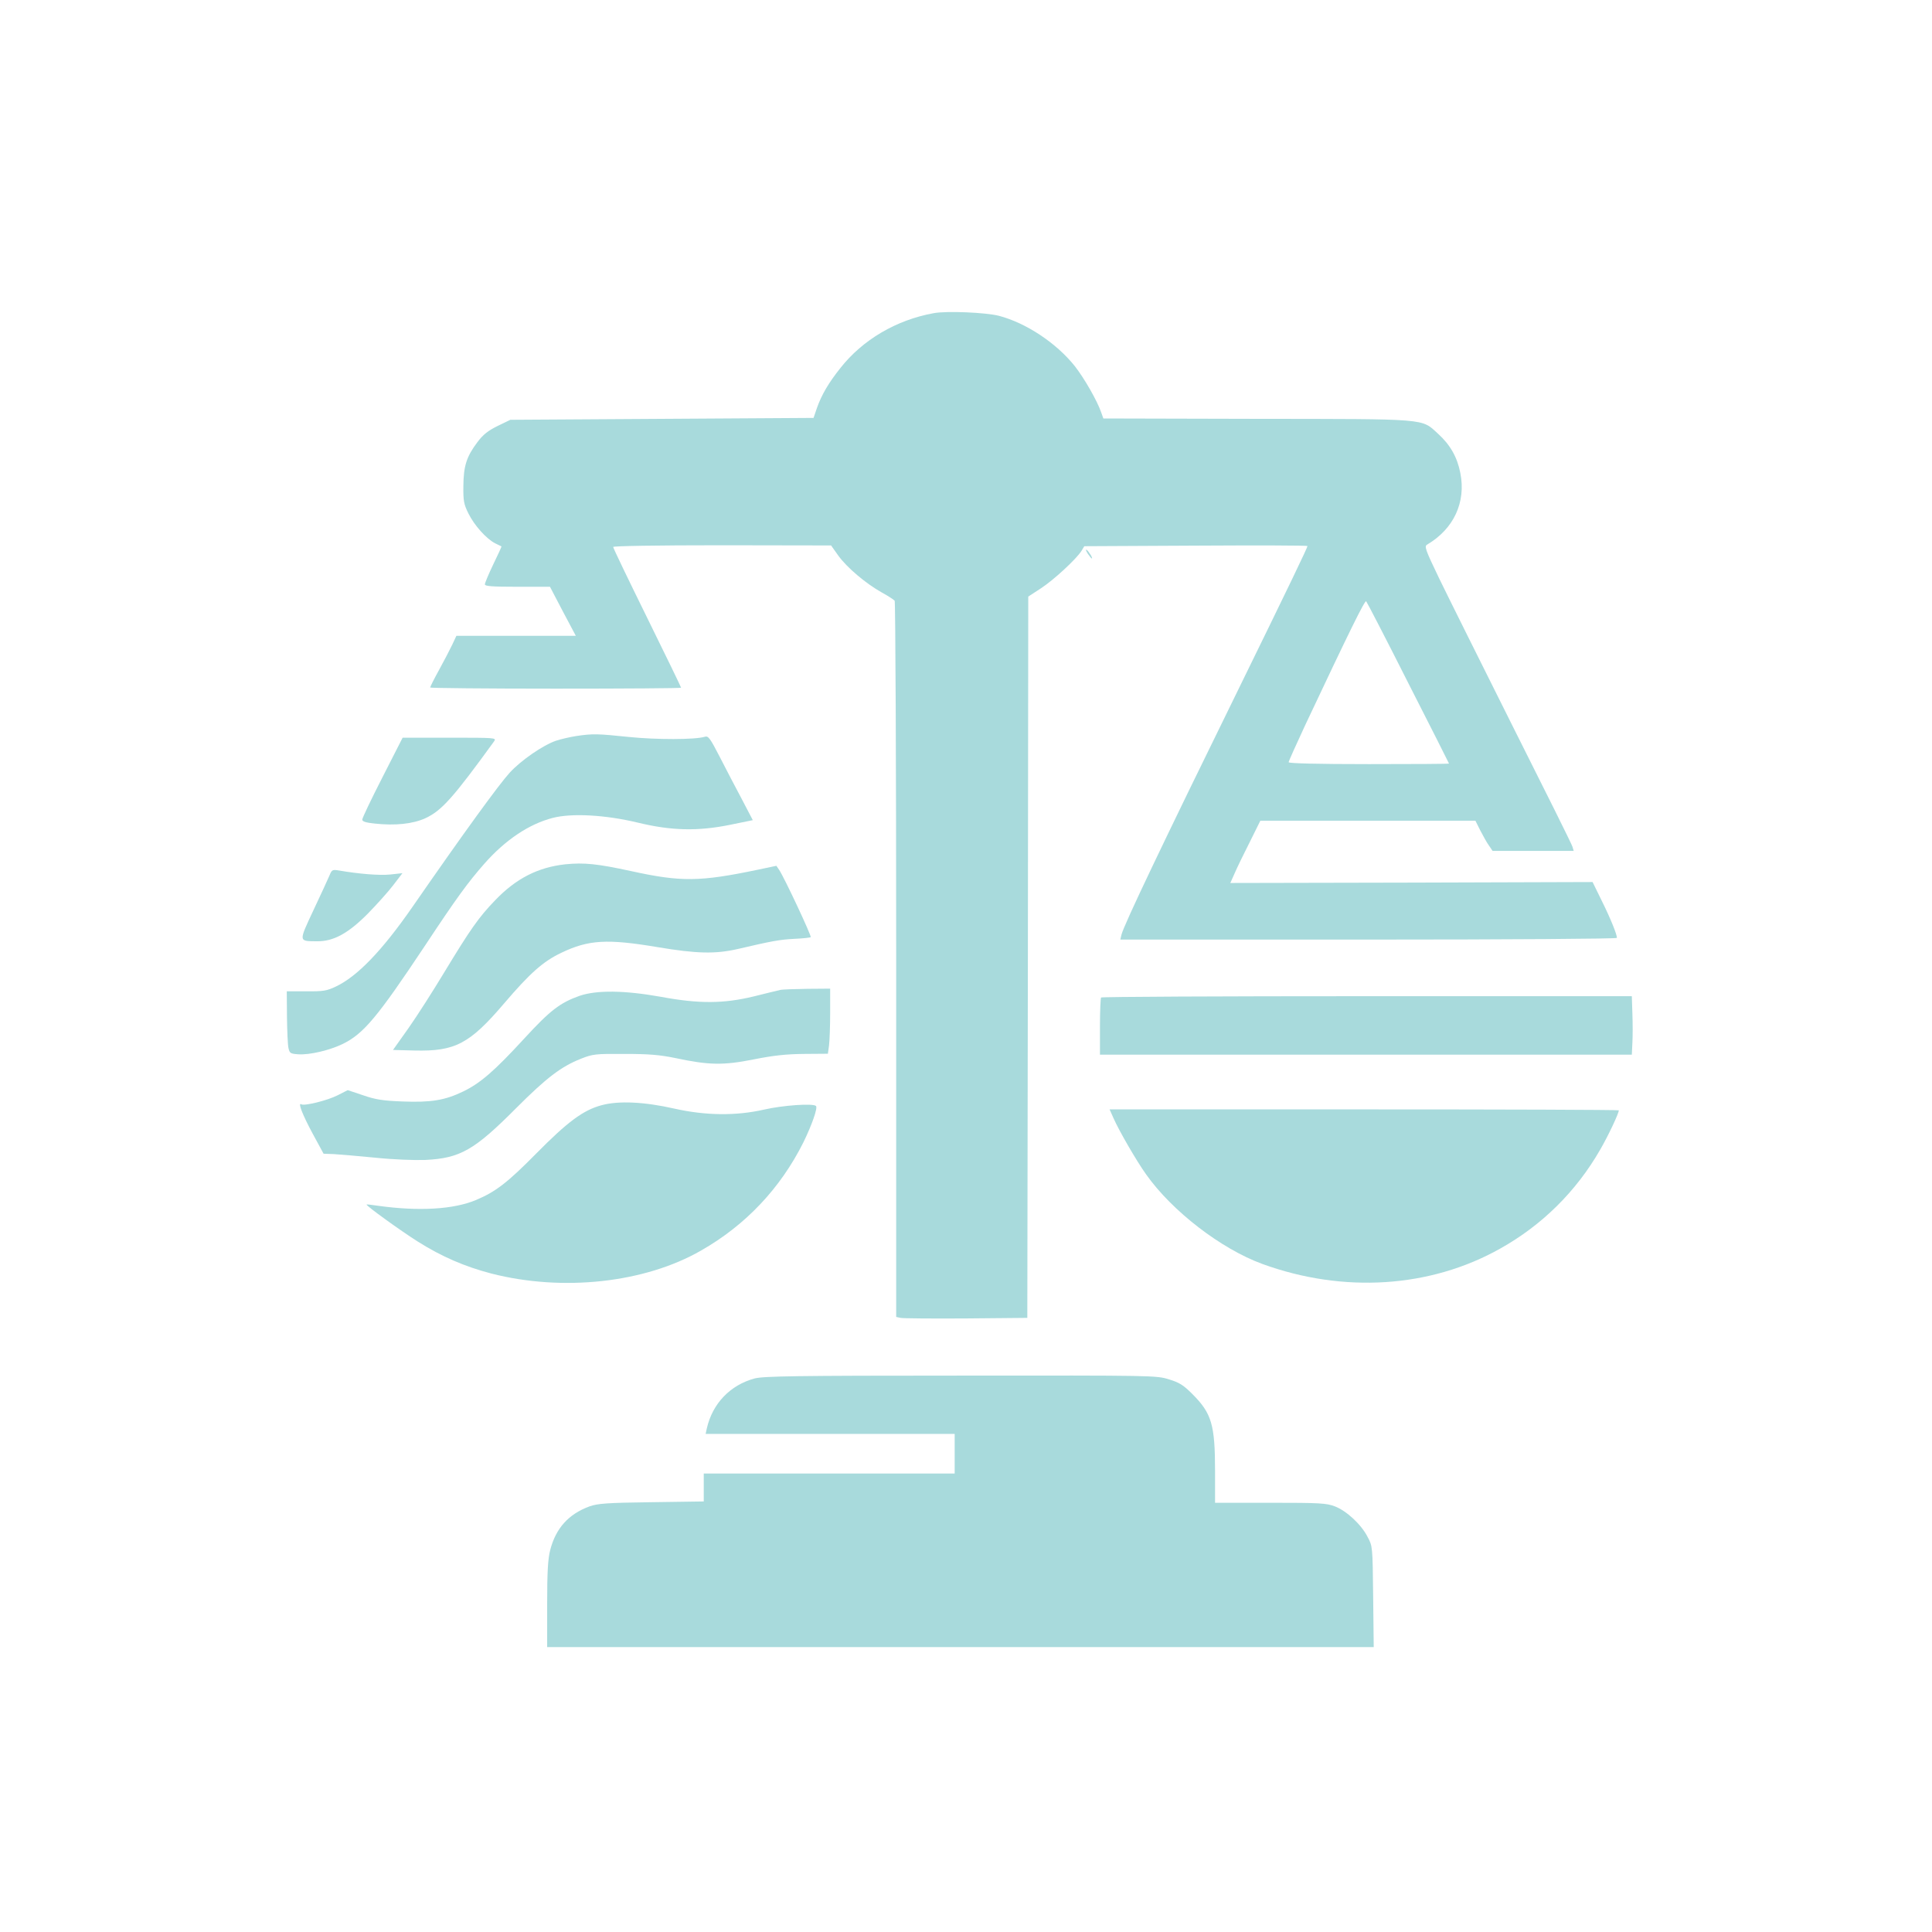 <?xml version="1.0" standalone="no"?>
<!DOCTYPE svg PUBLIC "-//W3C//DTD SVG 20010904//EN"
 "http://www.w3.org/TR/2001/REC-SVG-20010904/DTD/svg10.dtd">
<svg version="1.0" xmlns="http://www.w3.org/2000/svg"
 width="1024pt" height="1024pt" viewBox="0 0 1024 1024"
 preserveAspectRatio="xMidYMid meet">

<g transform="translate(0,1024) scale(0.1,-0.1)"
fill="#A8DADC" stroke="none">
<path d="M4948 8580 c-198 -36 -376 -141 -494 -291 -63 -79 -99 -141 -124
-211 l-18 -53 -804 -5 -803 -5 -68 -33 c-51 -25 -77 -46 -107 -86 -57 -76 -73
-125 -74 -231 -1 -79 2 -97 27 -147 31 -63 96 -135 142 -158 17 -8 31 -15 33
-16 1 -1 -18 -43 -43 -94 -25 -52 -45 -100 -45 -107 0 -10 36 -13 173 -13
l172 0 68 -130 69 -130 -317 0 -316 0 -22 -47 c-13 -27 -44 -87 -70 -134 -26
-47 -47 -89 -47 -93 0 -3 299 -6 665 -6 366 0 665 2 665 5 0 3 -81 170 -180
371 -99 201 -180 369 -180 375 0 5 225 9 578 9 l577 -1 39 -55 c46 -63 145
-147 231 -195 33 -18 63 -38 67 -43 4 -6 8 -863 8 -1903 l0 -1893 23 -5 c12
-3 168 -4 347 -3 l325 3 3 1911 2 1912 66 43 c68 44 188 155 216 199 l15 25
592 3 c325 2 591 1 591 -2 0 -8 -95 -206 -362 -751 -404 -823 -611 -1257 -624
-1309 l-6 -26 1316 0 c744 0 1316 4 1316 9 0 19 -33 101 -80 196 l-49 100
-960 -3 -960 -2 24 54 c13 30 49 104 80 165 l55 111 570 0 570 0 26 -52 c15
-29 35 -65 46 -80 l19 -28 215 0 215 0 -7 23 c-3 12 -146 299 -316 637 -169
338 -345 691 -390 784 -75 156 -80 171 -63 180 140 83 206 224 175 379 -16 83
-53 149 -118 208 -90 82 -44 78 -963 79 l-811 2 -11 31 c-21 62 -90 182 -140
246 -98 123 -258 229 -402 267 -70 18 -279 27 -347 14z m2516 -1960 c119 -233
216 -426 216 -427 0 -2 -191 -3 -425 -3 -274 0 -425 4 -425 10 0 5 40 94 88
197 238 505 316 663 323 656 4 -4 105 -199 223 -433z"/>
<path d="M5765 7306 c10 -14 19 -26 22 -26 7 0 -17 39 -28 46 -6 3 -3 -5 6
-20z"/>
<path d="M3055 6339 c-32 -5 -81 -16 -108 -25 -68 -23 -186 -104 -246 -170
-58 -64 -238 -311 -515 -711 -161 -232 -292 -368 -406 -422 -49 -23 -67 -26
-157 -25 l-103 0 1 -135 c1 -75 4 -149 8 -166 6 -27 10 -30 52 -33 60 -4 166
21 236 55 110 54 183 141 435 520 168 254 228 336 315 435 112 127 238 211
363 243 101 26 279 16 450 -25 177 -43 318 -47 493 -11 l117 24 -58 111 c-33
61 -85 162 -117 224 -51 99 -61 113 -79 107 -52 -16 -258 -16 -404 -1 -166 17
-188 18 -277 5z"/>
<path d="M2027 6120 c-59 -115 -107 -216 -107 -224 0 -10 18 -16 65 -21 110
-12 203 -2 269 28 87 40 148 109 365 408 13 19 7 19 -236 19 l-249 0 -107
-210z"/>
<path d="M2996 5659 c-145 -16 -261 -75 -372 -191 -87 -90 -132 -155 -269
-381 -59 -98 -144 -231 -189 -295 l-83 -117 115 -3 c214 -5 291 35 475 251
135 158 205 221 302 267 144 69 242 75 510 30 208 -35 307 -37 425 -10 180 42
222 50 301 54 44 2 83 6 86 9 5 6 -139 314 -167 356 l-15 22 -100 -21 c-306
-64 -406 -65 -670 -7 -180 39 -249 46 -349 36z"/>
<path d="M1746 5599 c-8 -19 -46 -101 -85 -184 -79 -169 -79 -163 19 -164 87
-1 165 41 270 147 47 48 108 116 134 150 l49 64 -64 -7 c-57 -6 -167 3 -271
21 -36 6 -39 5 -52 -27z"/>
<path d="M4135 4993 c-11 -2 -74 -18 -139 -34 -161 -39 -291 -40 -495 -2 -191
34 -338 36 -429 5 -104 -37 -156 -77 -293 -226 -159 -173 -233 -237 -324 -281
-97 -47 -171 -59 -323 -53 -103 4 -142 10 -208 33 l-81 27 -53 -27 c-55 -28
-177 -58 -193 -48 -20 12 6 -55 61 -157 l57 -105 55 -2 c30 -2 129 -10 219
-19 96 -10 206 -14 265 -12 185 9 260 52 481 274 162 162 238 220 343 262 63
25 76 27 232 26 130 0 187 -5 270 -22 178 -38 254 -39 415 -7 105 21 172 28
266 29 l127 1 6 44 c3 24 6 102 6 172 l0 129 -122 -1 c-68 -1 -132 -3 -143 -6z"/>
<path d="M5836 4953 c-3 -3 -6 -73 -6 -155 l0 -148 1410 0 1409 0 3 63 c2 34
2 104 0 155 l-3 92 -1403 0 c-772 0 -1406 -3 -1410 -7z"/>
<path d="M3188 4382 c-97 -26 -180 -88 -346 -256 -152 -154 -215 -203 -321
-247 -117 -49 -301 -60 -516 -30 -33 5 -61 8 -62 7 -6 -5 183 -141 272 -197
127 -80 248 -132 389 -169 379 -97 813 -50 1112 122 237 135 421 331 542 573
45 92 77 183 67 193 -15 15 -175 4 -275 -19 -149 -34 -310 -32 -475 5 -158 36
-296 43 -387 18z"/>
<path d="M5902 4313 c29 -66 122 -227 173 -298 138 -195 397 -394 615 -474
431 -157 891 -127 1261 81 222 124 403 303 530 524 43 74 99 193 99 209 0 3
-607 5 -1349 5 l-1350 0 21 -47z"/>
<path d="M4000 2934 c-130 -35 -224 -133 -254 -266 l-6 -28 660 0 660 0 0
-105 0 -105 -665 0 -665 0 0 -74 0 -74 -277 -4 c-238 -3 -285 -7 -328 -22
-112 -41 -179 -116 -209 -232 -12 -48 -16 -115 -16 -288 l0 -226 2191 0 2190
0 -3 268 c-3 267 -3 267 -30 317 -34 66 -111 137 -173 161 -45 17 -78 19 -342
19 l-293 0 0 167 c0 247 -18 307 -120 409 -47 47 -68 61 -124 78 -67 21 -80
21 -1105 20 -879 0 -1044 -3 -1091 -15z"/>
</g>
</svg>
